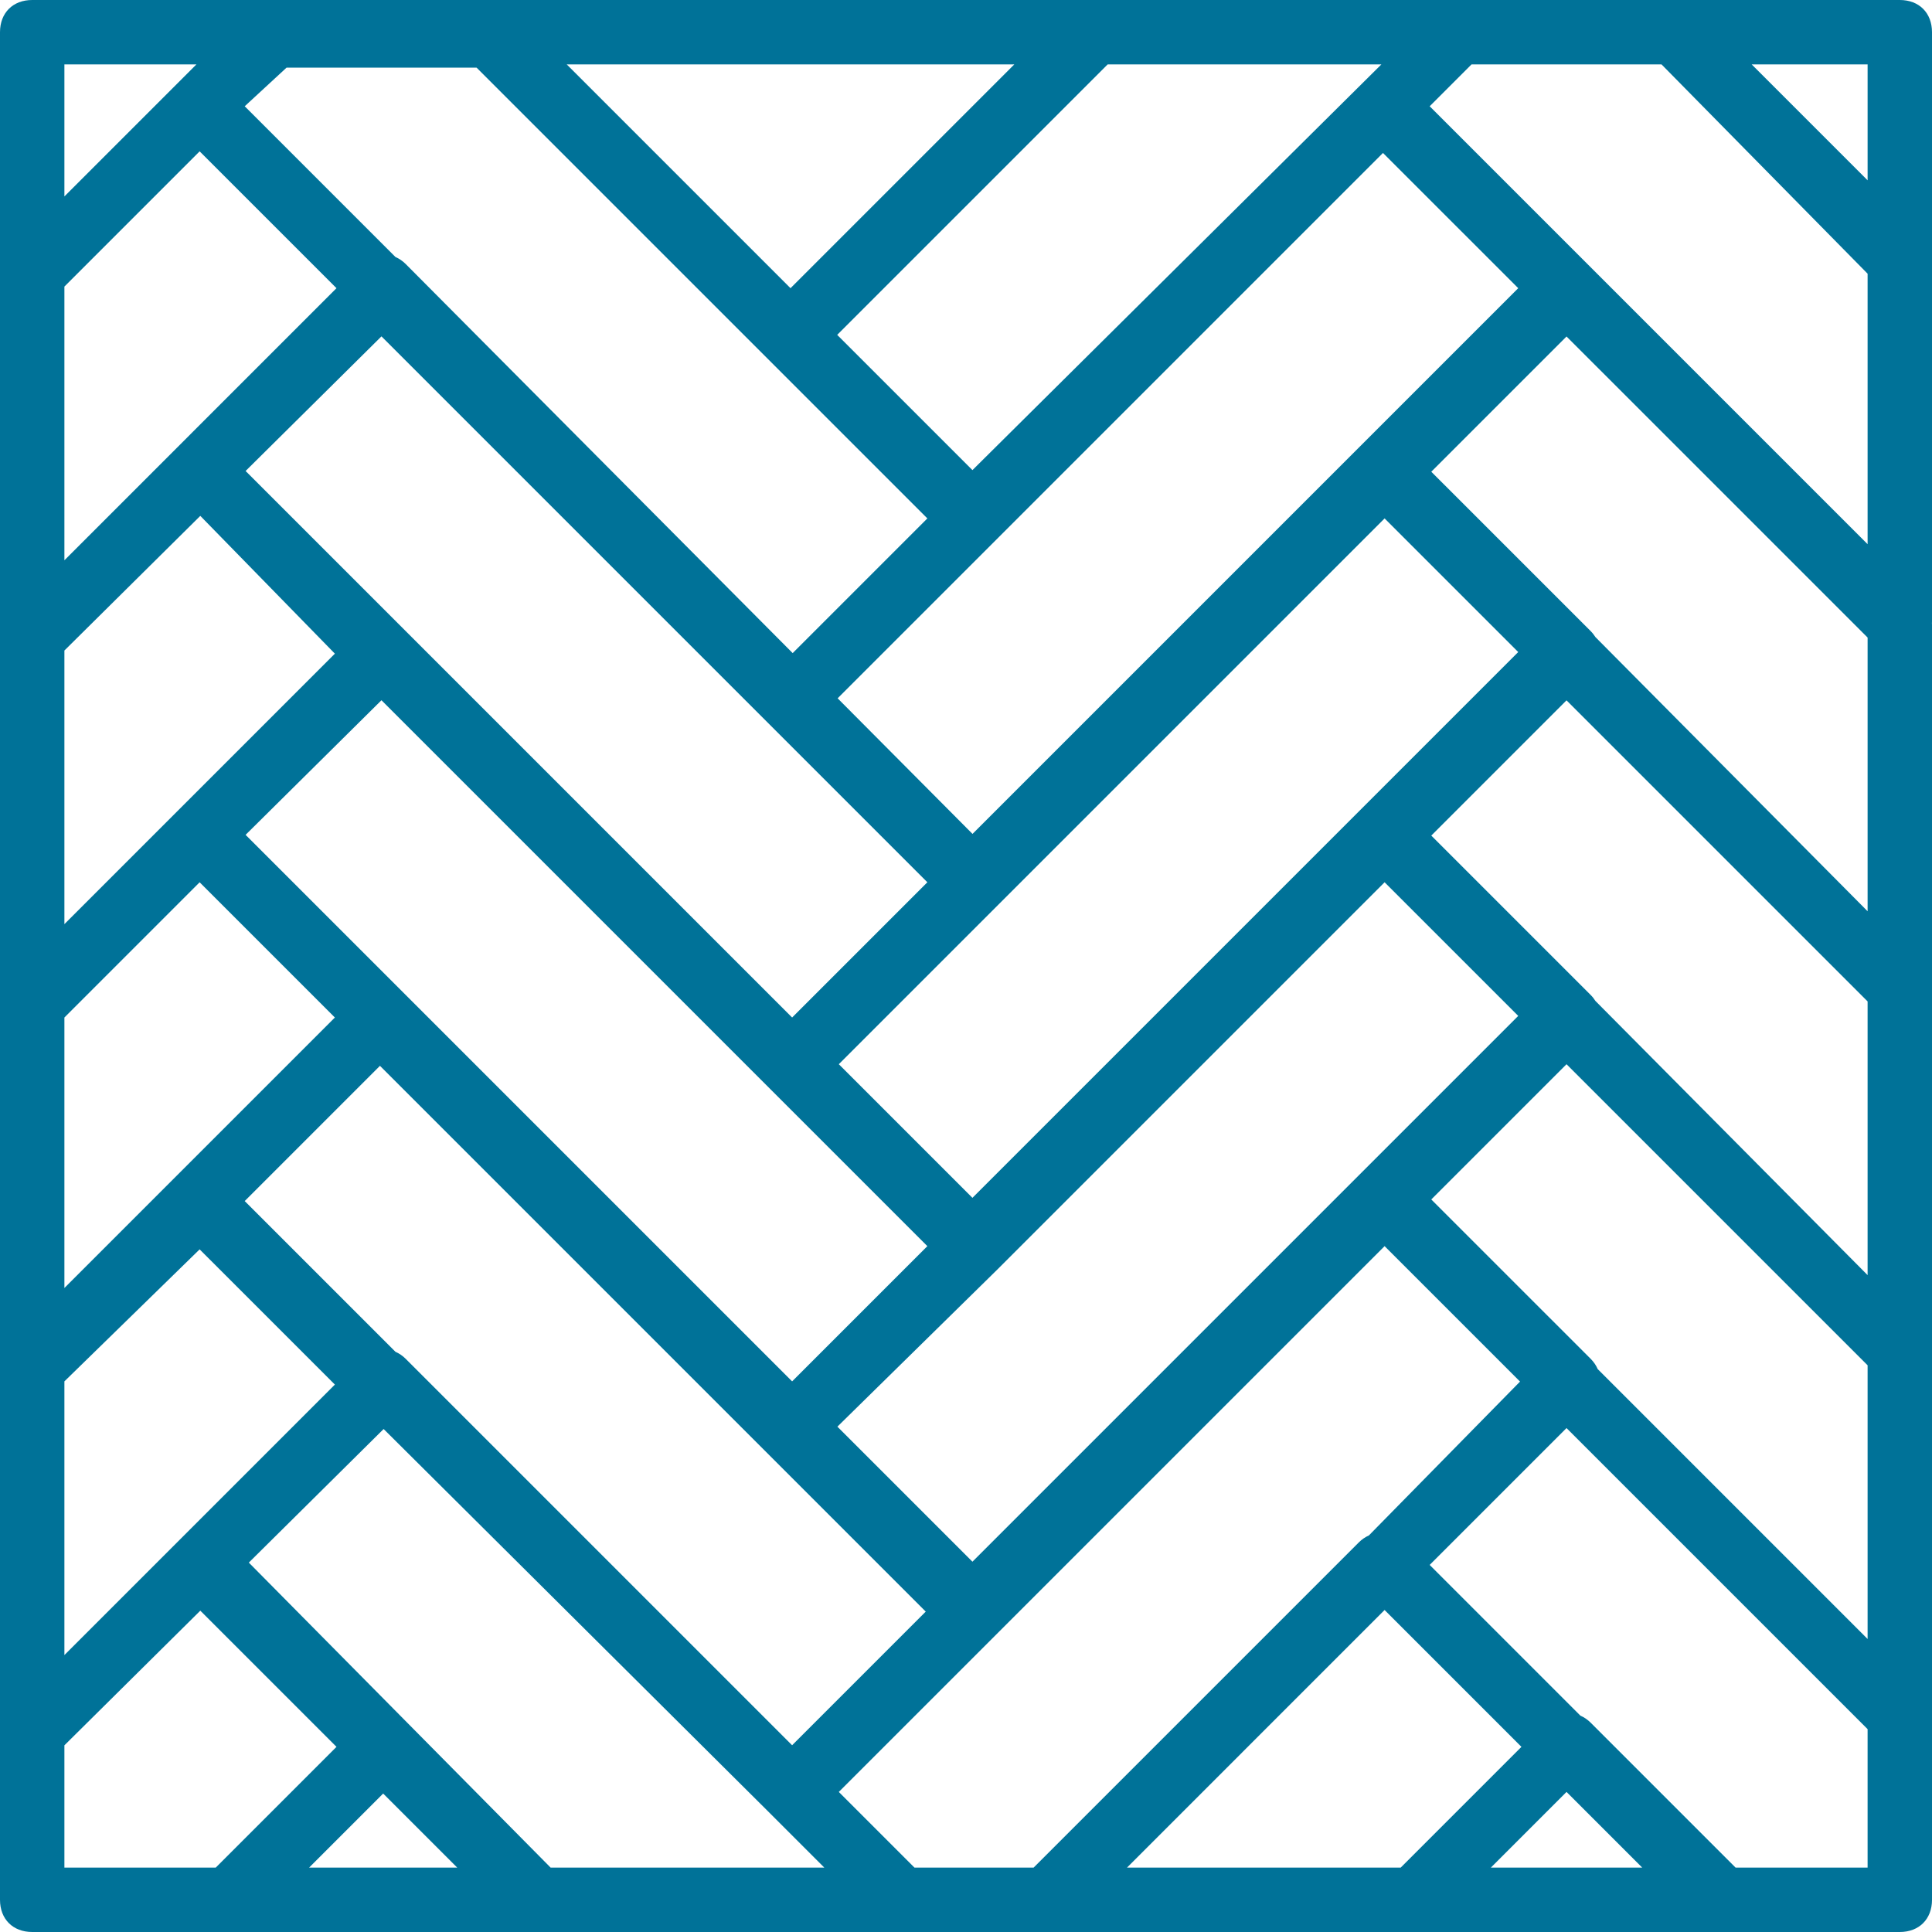 <?xml version="1.0" encoding="utf-8"?>
<!DOCTYPE svg PUBLIC "-//W3C//DTD SVG 1.1//EN" "http://www.w3.org/Graphics/SVG/1.1/DTD/svg11.dtd">
<svg version="1.1" id="Layer_1" xmlns="http://www.w3.org/2000/svg" xmlns:xlink="http://www.w3.org/1999/xlink" x="0px" y="0px" viewBox="0 0 503.607 503.607" enable-background="new 0 0 503.607 503.607"
	 xml:space="preserve"  preserveAspectRatio="xMinYMid">
<path fill="#007298" d="M495.213,0h-58.754h-56.236h-94.846H127.58H71.344H8.394C3.358,0,0,3.357,0,8.394v62.95v0v0v94.845v94.846
	v95.686v94.846v43.646c0,5.035,3.358,8.394,8.394,8.394h51.199h0c0,0,0,0,0.001,0h79.737h95.685h37.771h95.685h79.738h47.003
	c5.036,0,8.395-3.358,8.395-8.394V447.37v-94.845v-94.846v-94.846c0-0.122-0.012-0.233-0.016-0.351
	c0.008-0.163,0.016-0.326,0.016-0.489V67.148v-0.001V8.394C503.607,3.357,500.249,0,495.213,0z M293.771,486.82l60.243-60.244
	l6.903-6.903l35.672,35.672l-31.475,31.476H293.771z M238.374,486.82l-0.012-0.011l-19.713-19.714l41.548-41.547l100.721-100.723
	l35.305,35.305l-39.4,40.105c-0.937,0.418-1.826,1.018-2.619,1.811L269.43,486.82H238.374z M16.787,74.702l21.694-21.694
	L52.039,39.45l35.672,35.671l-41.547,41.548l-29.377,29.377V74.702z M74.701,17.626h49.522l117.508,117.508l-20.034,20.034
	l-15.073,15.073L105.757,68.826c-0.81-0.81-1.719-1.42-2.678-1.839L63.791,27.698l0.017-0.017L74.701,17.626z M383.58,16.787h49.521
	l53.719,54.557v70.505L372.669,27.698l1.071-1.071L383.58,16.787z M414.636,354.203l-41.548-41.547l35.253-35.252l78.479,78.479
	v71.344l-70.346-70.346C416.056,355.922,415.445,355.013,414.636,354.203z M260.197,140.17L360.498,39.869l35.253,35.252
	l-142.25,142.251l-35.158-35.348L260.197,140.17C260.196,140.17,260.197,140.17,260.197,140.17z M99.433,87.683L241.731,229.98
	l-7.643,7.644l-27.609,27.608L105.757,164.511l-41.738-41.738L99.433,87.683z M231.241,335.316l-24.763,24.762L64.018,217.618
	l35.415-35.089l142.298,142.297L231.241,335.316z M105.757,354.203c-0.81-0.81-1.719-1.42-2.678-1.839l-39.289-39.289l35.251-35.252
	l142.27,142.27l-34.833,34.832L105.757,354.203z M253.482,407.082l-35.201-35.2l41.916-41.18L360.918,229.98l34.832,34.832
	L253.482,407.082z M253.482,312.236l-0.553-0.553l-34.28-34.28l41.548-41.547l100.721-100.722l34.833,34.833L253.482,312.236z
	 M16.787,265.233l35.252-35.253l35.253,35.253l-70.505,70.505V265.233z M414.636,259.357l-41.548-41.547l35.252-35.253
	l44.405,44.404l34.075,34.075v71.344l-70.947-71.469C415.528,260.367,415.121,259.842,414.636,259.357z M16.787,169.571l35.424-35.1
	l35.081,35.916l-41.128,41.128l-29.377,29.376V169.571z M16.787,360.079l0.019-0.019l35.233-34.395l35.253,35.252l-57.379,57.38
	l-13.126,13.126V360.079z M99.881,467.515l19.305,19.305h-38.61L99.881,467.515z M143.528,486.82L64.86,407.315l35.141-34.819
	l100.602,100.056l14.269,14.269H143.528z M415.873,166.065c-0.345-0.545-0.752-1.069-1.237-1.555l-41.548-41.547l35.253-35.252
	l52.18,52.179l26.3,26.3v71.344L415.873,166.065z M486.82,47.003l-15.109-15.108l-15.107-15.108h30.217V47.003z M253.482,122.544
	l-20.994-20.994l-14.259-14.259l70.505-70.504h71.345L253.482,122.544z M264.394,16.787l-58.334,58.334l-58.334-58.334H264.394z
	 M16.787,16.787H51.2l-5.036,5.036L16.787,51.2V16.787z M16.787,454.948l35.426-35.102l35.499,35.499L56.236,486.82H16.787V454.948z
	 M408.341,467.095l19.724,19.725h-39.448L408.341,467.095z M486.82,486.82h-34.414l-37.771-37.771
	c-0.811-0.811-1.72-1.421-2.679-1.84l-39.288-39.288l0.016-0.016l35.656-35.657l78.479,78.479V486.82z"/>
</svg>